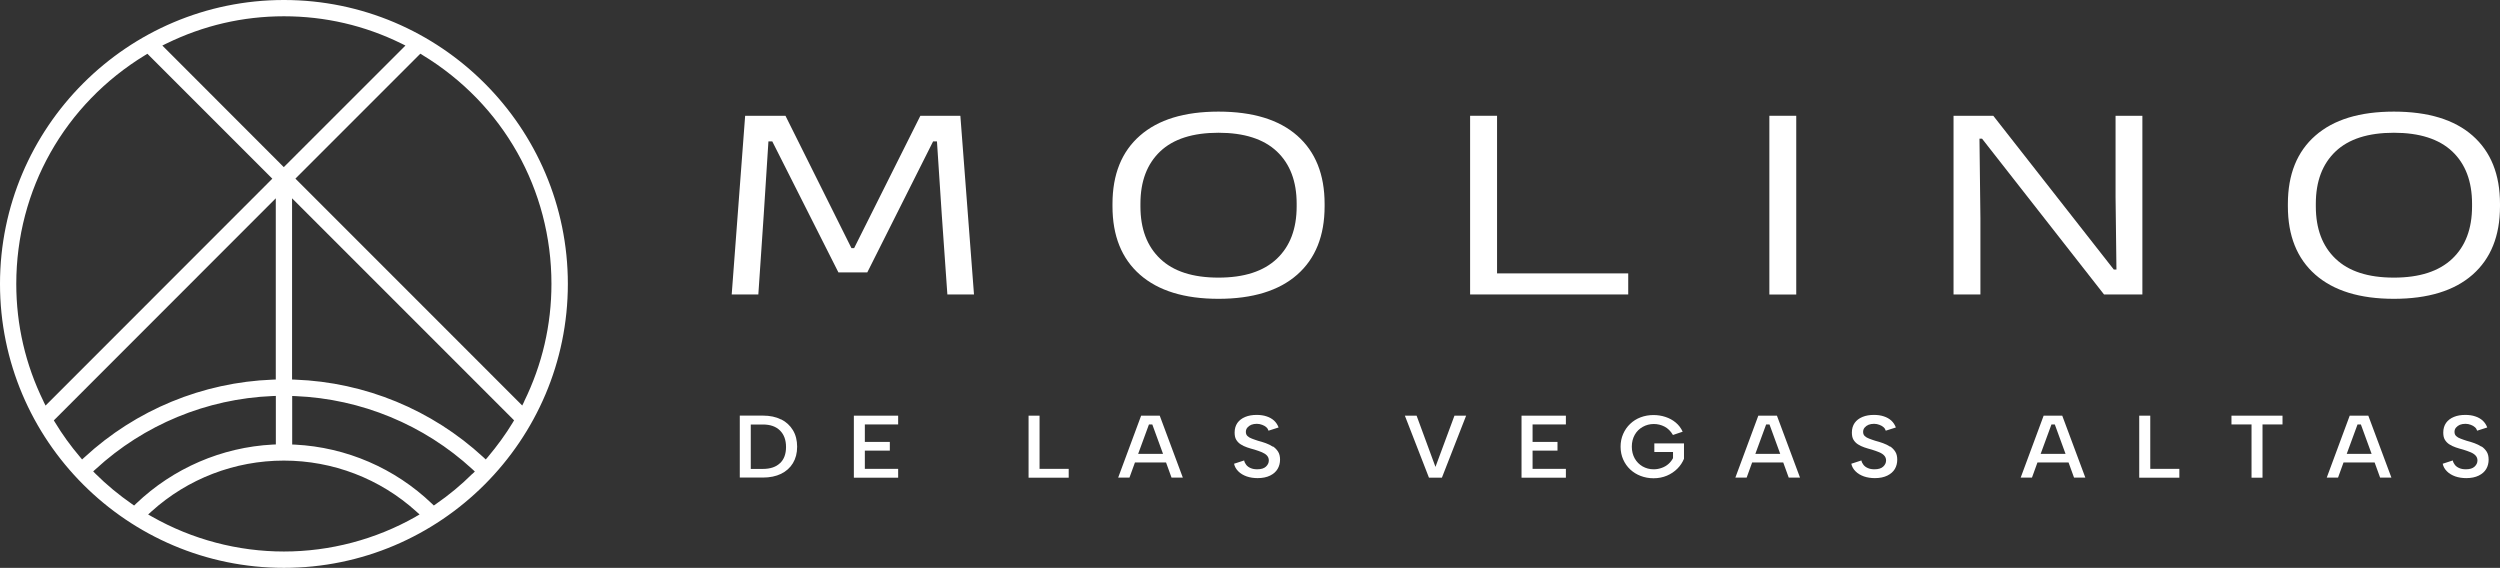<svg xmlns="http://www.w3.org/2000/svg" id="Capa_2" data-name="Capa 2" viewBox="0 0 396.23 90"><rect x="0" y="0" width="396.23" height="90" fill="#333333" stroke="none"/><defs><style>      .cls-1 {        fill: #fff;      }    </style></defs><g id="Capa_1-2" data-name="Capa 1"><g><path class="cls-1" d="M205.51,32.71c0,3.55-1.05,6.32-3.14,8.3-2.1,1.99-5.18,2.99-9.25,2.99s-7.15-.99-9.24-2.99c-2.09-1.99-3.13-4.75-3.13-8.3v-.42c0-3.55,1.04-6.3,3.13-8.29,2.09-1.98,5.17-2.96,9.24-2.96s7.15.99,9.25,2.96c2.09,1.98,3.14,4.74,3.14,8.29v.42ZM205.6,21.5c-2.89-2.54-7.05-3.81-12.48-3.81s-9.55,1.27-12.45,3.81c-2.9,2.54-4.35,6.15-4.35,10.82v.38c0,4.67,1.45,8.28,4.35,10.83,2.9,2.55,7.05,3.83,12.45,3.83s9.59-1.28,12.48-3.83,4.34-6.16,4.34-10.83v-.38c0-4.67-1.45-8.27-4.34-10.82Z"></path><polygon class="cls-1" points="145.87 18.35 135.37 39.33 134.95 39.33 124.49 18.35 118.1 18.35 115.97 46.67 120.19 46.67 121.05 33.97 121.79 22.41 122.4 22.41 132.88 43.17 137.46 43.17 147.89 22.41 148.5 22.41 149.26 33.99 150.15 46.67 154.37 46.67 152.21 18.35 145.87 18.35"></polygon><polygon class="cls-1" points="258.06 43.33 237.27 43.33 237.27 18.35 233 18.35 233 46.67 235.18 46.67 237.27 46.67 258.06 46.67 258.06 43.33"></polygon><rect class="cls-1" x="280.43" y="18.35" width="4.26" height="28.33"></rect><polygon class="cls-1" points="339.55 18.35 335.3 18.35 335.3 31.27 335.44 42.72 335.02 42.72 315.92 18.35 309.62 18.35 309.62 46.67 313.88 46.67 313.88 34.55 313.73 21.98 314.14 21.98 333.47 46.67 339.55 46.67 339.55 18.35"></polygon><path class="cls-1" d="M391.8,32.71c0,3.55-1.05,6.32-3.14,8.3-2.1,1.99-5.18,2.99-9.25,2.99s-7.15-.99-9.24-2.99c-2.09-1.99-3.13-4.75-3.13-8.3v-.42c0-3.55,1.04-6.3,3.13-8.29,2.09-1.98,5.17-2.96,9.24-2.96s7.15.99,9.25,2.96c2.09,1.98,3.14,4.74,3.14,8.29v.42ZM391.89,21.5c-2.89-2.54-7.05-3.81-12.48-3.81s-9.55,1.27-12.45,3.81c-2.9,2.54-4.35,6.15-4.35,10.82v.38c0,4.67,1.45,8.28,4.35,10.83,2.9,2.55,7.05,3.83,12.45,3.83s9.59-1.28,12.48-3.83c2.89-2.55,4.34-6.16,4.34-10.83v-.38c0-4.67-1.45-8.27-4.34-10.82Z"></path><path class="cls-1" d="M123.63,73.4c-.63.61-1.54.92-2.72.92h-1.92v-7.04h1.92c1.18,0,2.08.32,2.72.96s.95,1.51.95,2.61-.31,1.95-.95,2.56ZM123.79,66.48c-.81-.41-1.77-.61-2.87-.61h-3.67v9.82h3.67c1.1,0,2.06-.2,2.87-.59.81-.4,1.44-.96,1.88-1.69s.67-1.59.67-2.6-.22-1.89-.67-2.63c-.45-.74-1.07-1.32-1.88-1.72h0Z"></path><polygon class="cls-1" points="135.33 75.71 142.35 75.71 142.35 74.31 137.07 74.31 137.07 71.42 141.03 71.42 141.03 70.04 137.07 70.04 137.07 67.27 142.35 67.27 142.35 65.88 135.33 65.88 135.33 75.71"></polygon><polygon class="cls-1" points="164.76 65.88 163.02 65.88 163.02 75.71 169.38 75.71 169.38 74.31 164.76 74.31 164.76 65.88"></polygon><path class="cls-1" d="M180.39,71.93l1.71-4.66h.53l1.7,4.66h-3.93ZM180.86,65.88l-3.64,9.82h1.79l.87-2.4h4.93l.87,2.4h1.79l-3.66-9.82h-2.96.01Z"></path><path class="cls-1" d="M201.73,70.79c-.34-.22-.71-.41-1.11-.55-.41-.15-.81-.27-1.23-.38-.35-.12-.68-.22-.97-.34-.29-.1-.52-.24-.7-.41-.18-.17-.26-.38-.26-.67,0-.25.08-.48.24-.67.16-.19.36-.34.62-.45.26-.1.55-.15.88-.15.3,0,.58.06.84.16.26.09.48.22.66.38s.29.35.35.55l1.6-.51c-.16-.43-.4-.79-.72-1.09-.32-.29-.72-.52-1.19-.67-.47-.16-.99-.23-1.56-.23-.69,0-1.29.1-1.82.32-.53.22-.94.53-1.24.95-.29.42-.44.93-.44,1.52,0,.46.07.84.25,1.14s.42.55.72.74.63.35,1.01.48c.37.12.76.25,1.17.35.44.14.83.27,1.18.42s.61.32.8.53c.19.21.29.46.29.77,0,.38-.16.7-.46.98s-.76.42-1.38.42c-.41,0-.75-.06-1.04-.19-.29-.12-.52-.29-.69-.5s-.29-.45-.34-.71l-1.6.52c.1.47.33.87.69,1.22.34.34.78.6,1.31.79.52.18,1.1.27,1.74.27.78,0,1.44-.14,1.97-.4.53-.26.93-.61,1.19-1.05s.39-.94.39-1.48c0-.51-.1-.93-.31-1.26-.21-.33-.48-.61-.81-.83l-.02.02Z"></path><polygon class="cls-1" points="227.51 74 224.52 65.88 222.66 65.88 226.48 75.71 228.53 75.71 232.37 65.88 230.52 65.88 227.51 74"></polygon><polygon class="cls-1" points="241.15 75.71 248.18 75.71 248.18 74.31 242.9 74.31 242.9 71.42 246.85 71.42 246.85 70.04 242.9 70.04 242.9 67.27 248.18 67.27 248.18 65.88 241.15 65.88 241.15 75.71"></polygon><path class="cls-1" d="M262.21,71.64h2.95v.97c-.18.34-.42.66-.72.92-.3.27-.66.48-1.06.62-.41.15-.83.23-1.29.23-.64,0-1.23-.16-1.76-.46-.52-.3-.94-.73-1.24-1.26-.3-.54-.46-1.16-.46-1.87s.16-1.33.46-1.87c.3-.54.73-.96,1.26-1.26s1.12-.46,1.77-.46c.59,0,1.17.14,1.69.41.53.27.98.72,1.34,1.33l1.54-.52c-.26-.57-.62-1.05-1.1-1.45-.48-.4-1.02-.69-1.63-.89-.6-.2-1.24-.3-1.89-.3-.73,0-1.4.12-2.04.36s-1.19.59-1.66,1.04c-.48.45-.84.98-1.11,1.59-.27.61-.41,1.28-.41,2.02s.14,1.42.41,2.03c.27.61.64,1.14,1.11,1.58.48.45,1.03.79,1.66,1.03s1.31.37,2.04.37c.77,0,1.48-.14,2.12-.41s1.2-.65,1.66-1.11c.47-.47.81-.99,1.05-1.57v-2.44h-4.7v1.36h.01Z"></path><path class="cls-1" d="M278.21,71.93l1.71-4.66h.53l1.7,4.66h-3.93ZM278.68,65.88l-3.64,9.82h1.79l.87-2.4h4.93l.87,2.4h1.79l-3.66-9.82h-2.96.01Z"></path><path class="cls-1" d="M299.56,70.79c-.34-.22-.71-.41-1.11-.55-.41-.15-.81-.27-1.23-.38-.35-.12-.68-.22-.97-.34-.29-.1-.52-.24-.7-.41-.18-.17-.26-.38-.26-.67,0-.25.08-.48.24-.67s.36-.34.62-.45c.26-.1.55-.15.88-.15.3,0,.58.06.84.16.26.09.48.22.66.38s.29.35.35.55l1.6-.51c-.16-.43-.4-.79-.72-1.09-.32-.29-.72-.52-1.19-.67-.47-.16-.99-.23-1.56-.23-.69,0-1.29.1-1.82.32-.53.22-.94.53-1.24.95-.29.42-.44.93-.44,1.52,0,.46.07.84.25,1.14.18.3.42.55.72.74s.63.35,1.01.48c.37.12.76.25,1.17.35.44.14.83.27,1.18.42.34.14.61.32.8.53.19.21.29.46.29.77,0,.38-.16.7-.46.98s-.76.42-1.38.42c-.41,0-.75-.06-1.04-.19-.29-.12-.52-.29-.69-.5s-.29-.45-.34-.71l-1.6.52c.1.47.33.87.69,1.22.34.34.78.6,1.31.79.52.18,1.1.27,1.74.27.78,0,1.44-.14,1.97-.4.53-.26.93-.61,1.19-1.05.26-.44.38-.94.38-1.48,0-.51-.1-.93-.31-1.26s-.48-.61-.81-.83l-.02.02Z"></path><path class="cls-1" d="M323.43,71.93l1.71-4.66h.53l1.7,4.66h-3.93ZM323.9,65.88l-3.64,9.82h1.79l.87-2.4h4.93l.87,2.4h1.79l-3.66-9.82h-2.96.01Z"></path><polygon class="cls-1" points="340.8 65.88 339.05 65.88 339.05 75.71 345.41 75.71 345.41 74.31 340.8 74.31 340.8 65.88"></polygon><polygon class="cls-1" points="353.67 67.27 356.85 67.27 356.85 75.71 358.59 75.71 358.59 67.27 361.76 67.27 361.76 65.88 353.67 65.88 353.67 67.27"></polygon><path class="cls-1" d="M371.94,71.93l1.71-4.66h.53l1.7,4.66h-3.93ZM372.41,65.88l-3.64,9.82h1.79l.87-2.4h4.93l.87,2.4h1.79l-3.66-9.82h-2.96.01Z"></path><path class="cls-1" d="M393.29,70.79c-.34-.22-.71-.41-1.11-.55-.41-.15-.81-.27-1.23-.38-.35-.12-.68-.22-.97-.34-.29-.1-.52-.24-.7-.41-.18-.17-.26-.38-.26-.67,0-.25.08-.48.24-.67.16-.19.36-.34.62-.45.26-.1.55-.15.88-.15.3,0,.58.06.84.16.26.09.48.22.66.38s.29.35.35.55l1.6-.51c-.16-.43-.4-.79-.72-1.09-.32-.29-.72-.52-1.19-.67-.47-.16-.99-.23-1.56-.23-.69,0-1.29.1-1.82.32-.53.22-.94.53-1.24.95-.29.42-.44.93-.44,1.52,0,.46.07.84.25,1.14.18.3.42.55.72.74s.63.35,1.01.48c.37.12.76.25,1.17.35.44.14.83.27,1.18.42.34.14.61.32.8.53.19.21.29.46.29.77,0,.38-.16.7-.46.98-.3.28-.76.42-1.38.42-.41,0-.75-.06-1.04-.19-.29-.12-.52-.29-.69-.5-.17-.21-.29-.45-.34-.71l-1.6.52c.1.47.33.87.69,1.22.34.34.78.6,1.31.79.52.18,1.1.27,1.74.27.78,0,1.44-.14,1.97-.4.53-.26.93-.61,1.19-1.05s.38-.94.38-1.48c0-.51-.1-.93-.31-1.26-.21-.33-.48-.61-.81-.83l-.02.02Z"></path><path class="cls-1" d="M83.09,63.62l-.32.65L46.82,28.31l19.8-19.8.34.21c12.81,7.78,20.44,21.35,20.44,36.27,0,6.52-1.46,12.78-4.32,18.62h.01ZM81.27,66.97c-1.13,1.87-2.47,3.7-3.93,5.44l-.35.41-.4-.37c-8.15-7.51-18.72-11.87-29.8-12.28l-.5-.02v-28.72l35.19,35.19-.21.34h0ZM74.86,75.1c-1.76,1.75-3.7,3.36-5.76,4.78l-.34.24-.3-.29c-5.88-5.63-13.56-8.94-21.66-9.36l-.49-.02v-7.69l.54.02c10.41.43,20.37,4.55,28.01,11.58l.4.37-.39.38h-.01ZM65.9,81.89c-6.36,3.61-13.59,5.52-20.9,5.52s-14.54-1.91-20.9-5.52l-.62-.35.53-.48c5.75-5.2,13.21-8.06,20.98-8.06s15.23,2.86,20.98,8.06l.53.48-.62.35h.02ZM21.25,80.12l-.34-.24c-2.06-1.43-4.01-3.04-5.76-4.78l-.38-.39.4-.36c7.65-7.04,17.59-11.15,28.01-11.58l.54-.02v7.69l-.49.02c-8.09.42-15.79,3.75-21.66,9.36l-.3.29h-.01ZM13.01,72.82l-.34-.41c-1.48-1.74-2.8-3.57-3.93-5.44l-.21-.34L43.71,31.43v28.72l-.5.02c-11.07.42-21.66,4.78-29.8,12.29l-.4.36h0ZM6.9,63.62c-2.86-5.84-4.32-12.11-4.32-18.62,0-14.93,7.65-28.49,20.44-36.27l.34-.21,19.8,19.8L7.22,64.28l-.32-.64h0ZM26.38,6.9c5.84-2.86,12.11-4.32,18.62-4.32s12.78,1.45,18.62,4.32l.64.32-19.28,19.27L25.73,7.22l.64-.32h.01ZM45,0C20.19,0,0,20.19,0,45s20.19,45,45,45,45-20.19,45-45S69.81,0,45,0Z"></path></g></g></svg>